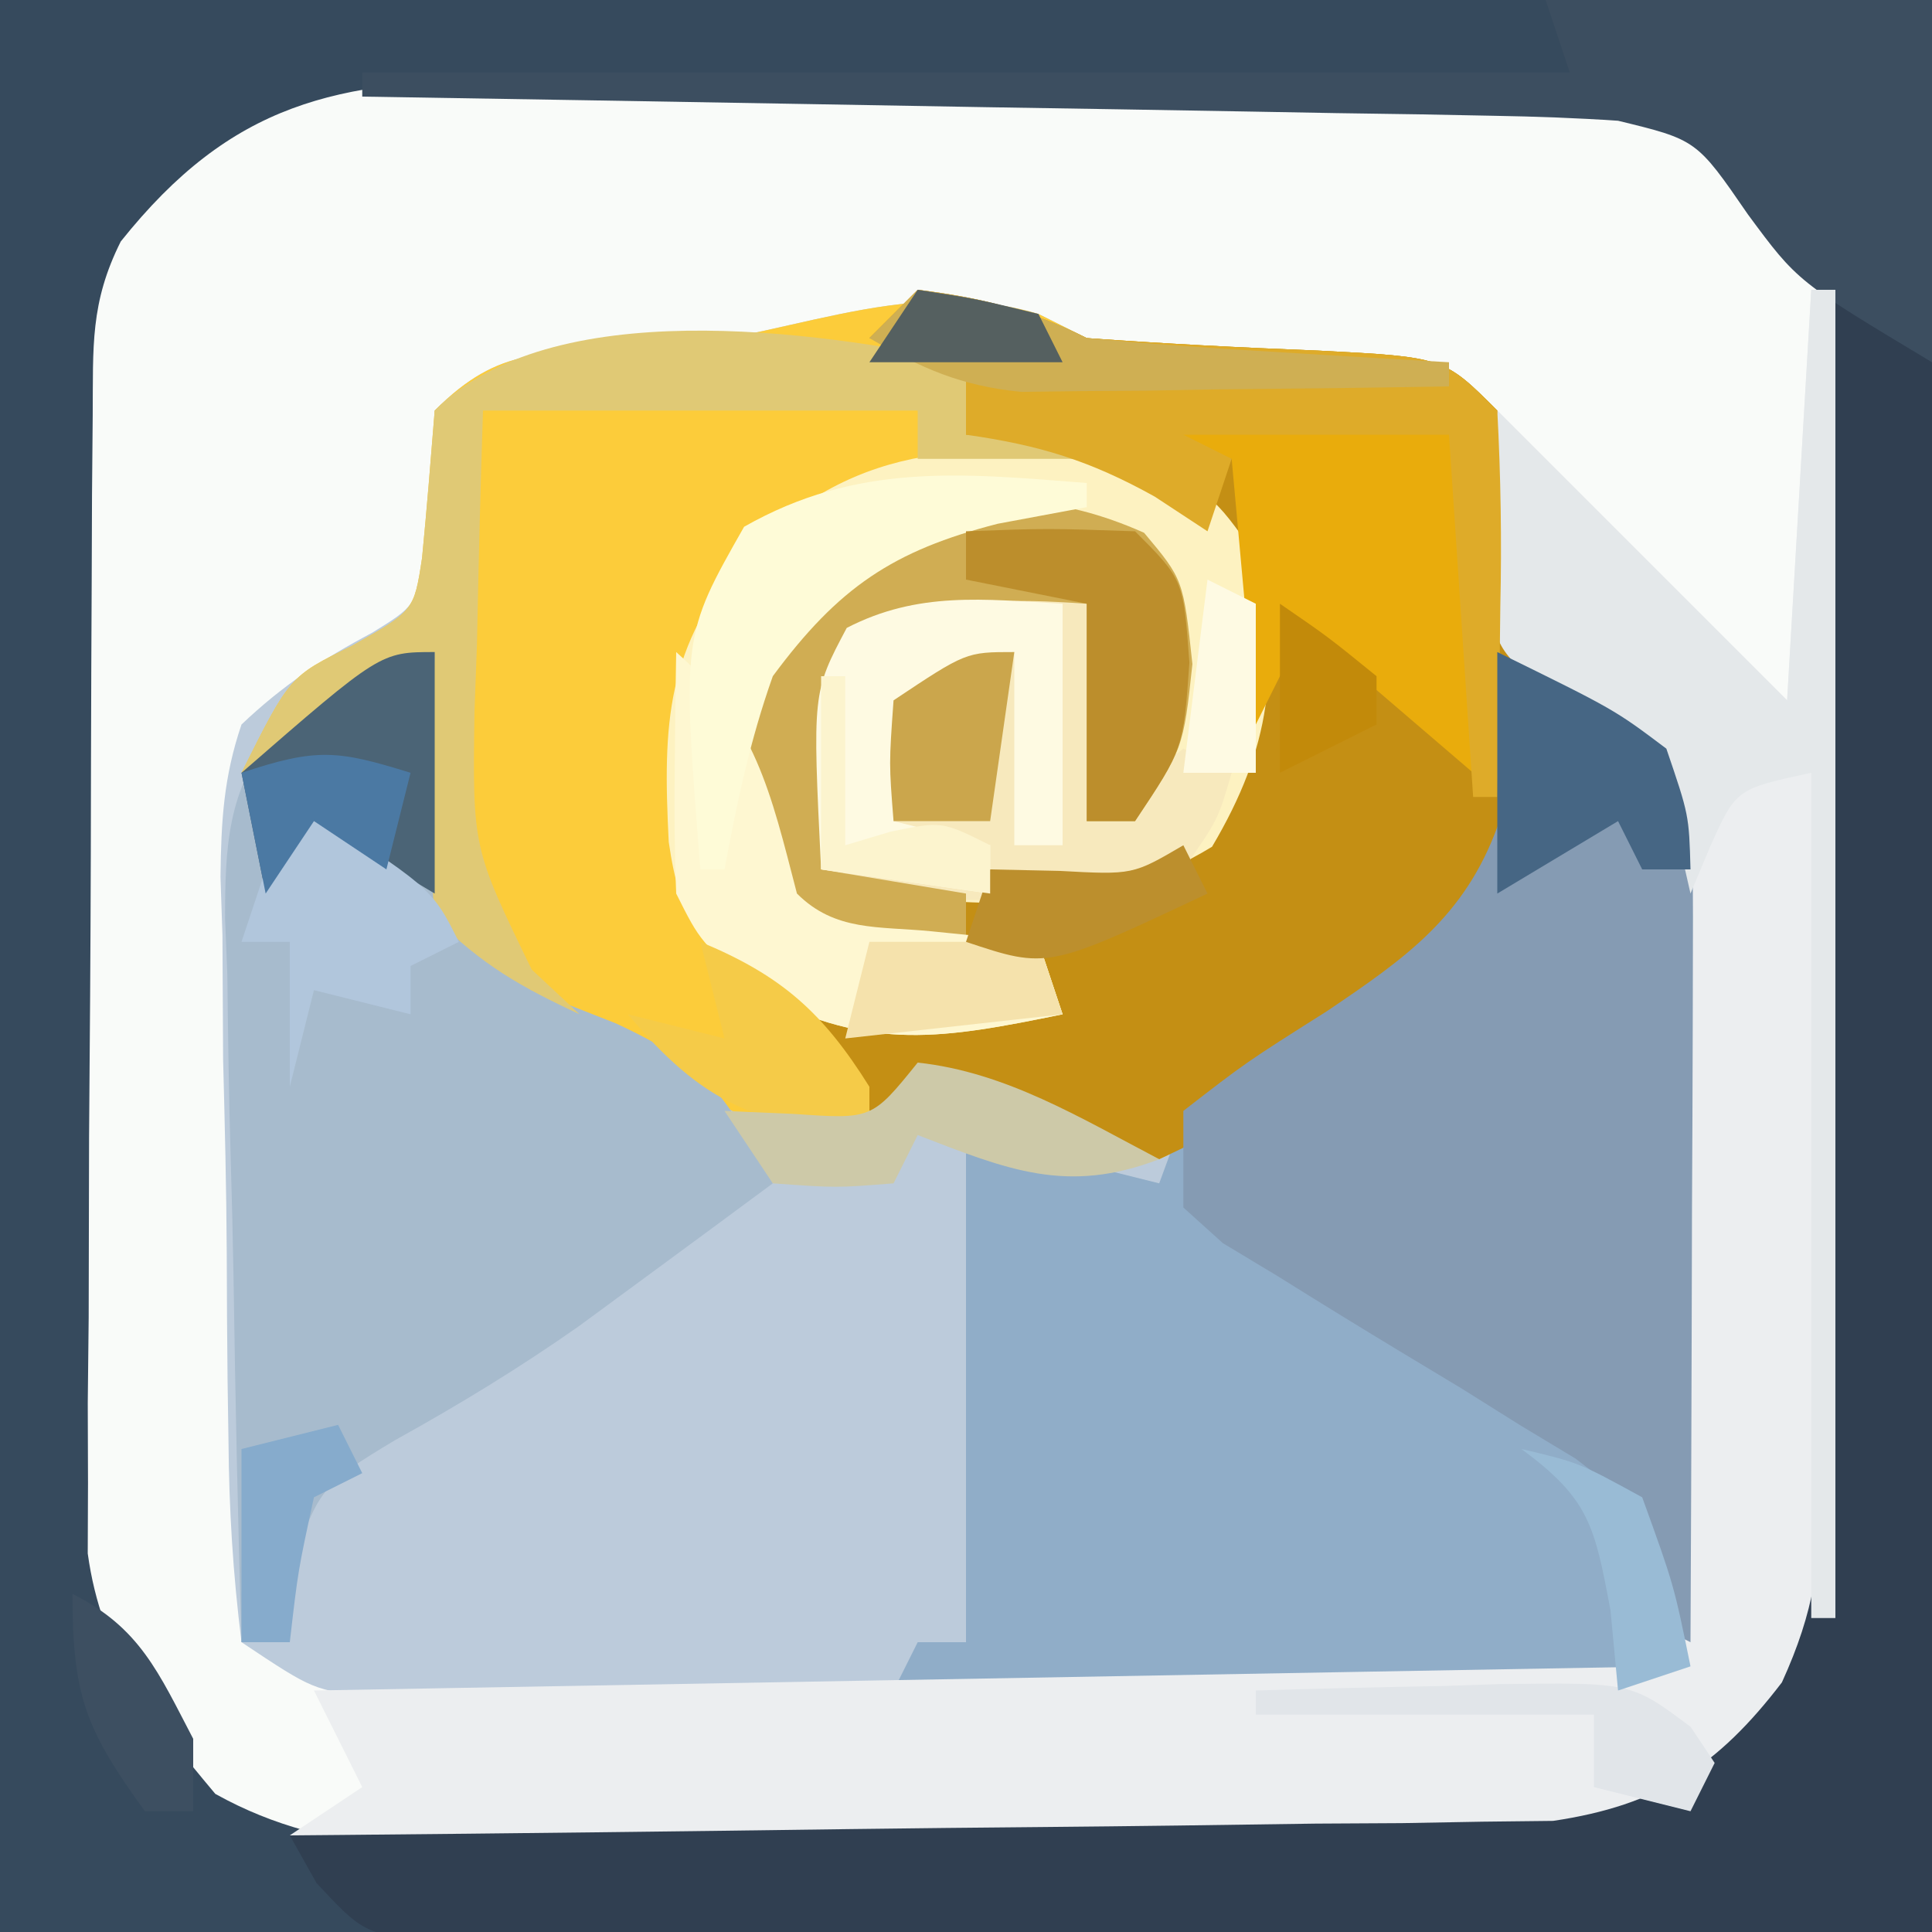 <?xml version="1.0" encoding="UTF-8"?>
<svg version="1.1" xmlns="http://www.w3.org/2000/svg" width="80" height="80">
<rect width="100%" height="100%" fill="#333333" stroke="none"/>
<path d="M0 0 C26.4 0 52.8 0 80 0 C80 26.4 80 52.8 80 80 C53.6 80 27.2 80 0 80 C0 53.6 0 27.2 0 0 Z " fill="#F9FBF9" transform="translate(0,0)"/>
<path d="M0 0 C0.66 0.33 1.32 0.66 2 1 C5.197 1.231 8.387 1.395 11.59 1.518 C16.786 1.786 16.786 1.786 19 4 C19.188 6.474 19.187 8.914 19.168 11.395 C20.166 14.519 20.765 14.585 23.507 16.129 C26.798 18.4 26.798 18.4 27.629 20.866 C27.826 23.122 27.814 25.285 27.719 27.547 C27.711 28.359 27.704 29.17 27.696 30.007 C27.663 32.59 27.582 35.168 27.5 37.75 C27.473 39.501 27.45 41.253 27.43 43.004 C27.228 55.772 27.228 55.772 26 57 C24.267 57.104 22.53 57.139 20.793 57.145 C19.682 57.152 18.571 57.158 17.426 57.165 C16.215 57.166 15.005 57.167 13.758 57.168 C11.906 57.173 11.906 57.173 10.017 57.178 C7.399 57.183 4.781 57.185 2.164 57.185 C-0.525 57.185 -3.214 57.192 -5.903 57.206 C-9.766 57.224 -13.629 57.229 -17.492 57.23 C-18.698 57.238 -19.905 57.245 -21.148 57.252 C-22.265 57.249 -23.383 57.246 -24.535 57.243 C-25.52 57.244 -26.505 57.246 -27.52 57.247 C-30 57 -30 57 -33 55 C-33.354 52.151 -33.516 49.525 -33.539 46.668 C-33.551 45.839 -33.564 45.01 -33.577 44.157 C-33.596 42.401 -33.607 40.645 -33.611 38.888 C-33.625 36.207 -33.692 33.53 -33.762 30.85 C-33.774 29.143 -33.783 27.437 -33.789 25.73 C-33.816 24.931 -33.842 24.132 -33.87 23.309 C-33.842 21.002 -33.743 19.187 -33 17 C-31.298 15.382 -29.654 14.297 -27.583 13.196 C-25.82 12.106 -25.82 12.106 -25.387 10.006 C-25.205 8.008 -25.099 6.004 -25 4 C-22.269 1.269 -20.498 1.673 -16.688 1.5 C-10.745 1.229 -5.709 -1.697 0 0 Z " fill="#BCCBDB" transform="translate(43,13)"/>
<path d="M0 0 C26.4 0 52.8 0 80 0 C80 26.4 80 52.8 80 80 C53.6 80 27.2 80 0 80 C0 53.6 0 27.2 0 0 Z M5 10 C3.728 12.544 3.859 14.349 3.839 17.197 C3.829 18.281 3.82 19.366 3.81 20.484 C3.806 21.661 3.801 22.838 3.797 24.051 C3.791 25.257 3.785 26.463 3.78 27.706 C3.77 30.262 3.764 32.818 3.76 35.375 C3.75 39.286 3.719 43.196 3.688 47.107 C3.681 49.589 3.676 52.07 3.672 54.551 C3.66 55.722 3.647 56.893 3.634 58.099 C3.637 59.194 3.64 60.288 3.644 61.415 C3.64 62.375 3.636 63.335 3.633 64.324 C4.203 68.479 6.267 71.127 8.916 74.281 C13.85 77.031 18.791 76.55 24.344 76.496 C26.147 76.498 26.147 76.498 27.986 76.501 C30.524 76.499 33.063 76.487 35.601 76.467 C39.486 76.438 43.369 76.446 47.254 76.459 C49.721 76.453 52.189 76.444 54.656 76.434 C56.399 76.438 56.399 76.438 58.176 76.442 C59.261 76.43 60.345 76.417 61.463 76.404 C62.414 76.399 63.365 76.393 64.344 76.388 C68.737 75.746 72.178 73.387 75 70 C76.005 66.986 76.156 64.877 76.209 61.722 C76.228 60.643 76.247 59.565 76.267 58.454 C76.325 53.523 76.374 48.591 76.405 43.66 C76.427 41.06 76.461 38.461 76.508 35.862 C76.575 32.111 76.602 28.361 76.621 24.609 C76.663 22.873 76.663 22.873 76.705 21.102 C76.689 14.692 76.167 10.839 71.584 6.186 C68.468 3.853 65.466 3.854 61.722 3.791 C60.643 3.772 59.565 3.753 58.454 3.733 C53.523 3.675 48.591 3.626 43.66 3.595 C41.06 3.573 38.461 3.539 35.862 3.492 C32.111 3.425 28.361 3.398 24.609 3.379 C23.452 3.351 22.294 3.323 21.102 3.295 C13.937 3.313 9.59 4.247 5 10 Z " fill="#364A5D" transform="translate(0,0)"/>
<path d="M0 0 C0.66 0.33 1.32 0.66 2 1 C5.197 1.231 8.387 1.395 11.59 1.518 C16.786 1.786 16.786 1.786 19 4 C20.499 10.3 20.723 17.754 19 24 C15.669 29.14 10.465 32.459 5 35 C1.958 34.588 0.641 33.761 -2 32 C-4.23 32.372 -6.236 33.081 -8.375 33.812 C-12.215 34.087 -13.954 32.221 -17 30 C-18.33 29.474 -18.33 29.474 -19.688 28.938 C-22.247 27.9 -23.333 27.191 -25 25 C-25.293 22.301 -25.293 22.301 -25.188 19.312 C-25.147 17.822 -25.147 17.822 -25.105 16.301 C-25.053 15.162 -25.053 15.162 -25 14 C-27.64 15.65 -30.28 17.3 -33 19 C-31 15 -31 15 -28.438 13.75 C-25.858 12.295 -25.858 12.295 -25.523 10.105 C-25.326 8.072 -25.162 6.036 -25 4 C-22.269 1.269 -20.498 1.673 -16.688 1.5 C-10.745 1.229 -5.709 -1.697 0 0 Z " fill="#FCCC3A" transform="translate(43,13)"/>
<path d="M0 0 C6.875 3.875 6.875 3.875 8 5 C8.101 7.727 8.14 10.429 8.133 13.156 C8.134 13.974 8.135 14.791 8.136 15.633 C8.136 17.365 8.135 19.097 8.13 20.829 C8.125 23.489 8.13 26.149 8.137 28.809 C8.136 30.487 8.135 32.165 8.133 33.844 C8.135 34.645 8.137 35.446 8.139 36.271 C8.115 41.885 8.115 41.885 7 43 C4.624 43.088 2.278 43.115 -0.098 43.098 C-1.161 43.096 -1.161 43.096 -2.246 43.093 C-4.518 43.088 -6.79 43.075 -9.062 43.062 C-10.6 43.057 -12.137 43.053 -13.674 43.049 C-17.449 43.038 -21.225 43.021 -25 43 C-24.67 42.34 -24.34 41.68 -24 41 C-23.34 41 -22.68 41 -22 41 C-22 34.07 -22 27.14 -22 20 C-18 21 -18 21 -14 22 C-13.785 21.415 -13.569 20.83 -13.348 20.227 C-11.555 17.265 -9.376 16.175 -6.438 14.375 C-2.285 11.567 -2.285 11.567 -0.055 7.258 C0.163 4.783 0.218 2.472 0 0 Z " fill="#90ADC8" transform="translate(62,27)"/>
<path d="M0 0 C0.33 0 0.66 0 1 0 C1.076 7.741 1.129 15.482 1.165 23.224 C1.18 25.857 1.2 28.491 1.226 31.124 C1.263 34.91 1.28 38.695 1.293 42.48 C1.308 43.658 1.324 44.835 1.34 46.048 C1.34 47.149 1.34 48.249 1.341 49.384 C1.351 50.832 1.351 50.832 1.361 52.311 C0.768 56.733 -1.599 60.166 -5 63 C-8.078 64.026 -10.166 64.121 -13.389 64.114 C-14.49 64.113 -15.591 64.113 -16.726 64.113 C-17.913 64.108 -19.101 64.103 -20.324 64.098 C-21.541 64.096 -22.757 64.095 -24.011 64.093 C-27.903 64.088 -31.795 64.075 -35.688 64.062 C-38.324 64.057 -40.96 64.053 -43.596 64.049 C-50.064 64.038 -56.532 64.021 -63 64 C-62.01 63.34 -61.02 62.68 -60 62 C-60.66 60.68 -61.32 59.36 -62 58 C-43.52 57.67 -25.04 57.34 -6 57 C-5.856 50.998 -5.711 44.996 -5.562 38.812 C-5.499 36.926 -5.435 35.04 -5.369 33.097 C-5.349 31.592 -5.331 30.087 -5.316 28.582 C-5.281 27.809 -5.245 27.035 -5.208 26.239 C-5.205 23.951 -5.277 22.173 -6 20 C-7.697 18.337 -9.355 17.212 -11.426 16.053 C-13 15 -13 15 -13.684 12.324 C-13.602 11.454 -13.521 10.584 -13.438 9.688 C-13.343 8.363 -13.343 8.363 -13.246 7.012 C-13.165 6.348 -13.084 5.684 -13 5 C-9 9 -5 13 -1 17 C-0.67 11.39 -0.34 5.78 0 0 Z " fill="#ECEEF0" transform="translate(75,12)"/>
<path d="M0 0 C2.616 0.327 4.641 0.82 7 2 C10.197 2.231 13.387 2.395 16.59 2.518 C21.786 2.786 21.786 2.786 24 5 C25.499 11.3 25.723 18.754 24 25 C20.669 30.14 15.465 33.459 10 36 C6.958 35.588 5.641 34.761 3 33 C0.354 33.312 0.354 33.312 -2 34 C-2.99 32.68 -3.98 31.36 -5 30 C-1.37 30 2.26 30 6 30 C5.67 29.34 5.34 28.68 5 28 C2.741 27.644 0.51 27.557 -1.773 27.441 C-4.483 26.904 -5.388 26.223 -7 24 C-7.526 19.343 -7.693 17.139 -5.25 13.125 C-2.106 10.156 -0.317 9.137 4 8.688 C7.431 9.045 8.777 9.35 11 12 C11.469 16.379 11.469 18.296 9 22 C8.34 22 7.68 22 7 22 C7 19.03 7 16.06 7 13 C3.875 12.787 1.586 12.747 -1.312 14 C-3.926 17.097 -3.738 20.002 -4 24 C-1.918 24.108 0.166 24.186 2.25 24.25 C3.41 24.296 4.57 24.343 5.766 24.391 C9.049 24.261 9.049 24.261 11.383 22.266 C13.654 19.084 13.689 16.939 13.52 13.125 C13.122 10.654 13.122 10.654 10.312 8.5 C7.447 7.202 5.107 6.366 2 6 C2 5.01 2 4.02 2 3 C0.68 2.67 -0.64 2.34 -2 2 C-1.34 1.34 -0.68 0.68 0 0 Z " fill="#C48F14" transform="translate(38,12)"/>
<path d="M0 0 C1.972 1.106 1.972 1.106 4 3 C4.481 5.828 4.481 5.828 4.454 9.307 C4.454 10.608 4.453 11.91 4.453 13.25 C4.433 14.671 4.412 16.091 4.391 17.512 C4.383 18.965 4.377 20.418 4.373 21.871 C4.358 25.693 4.319 29.515 4.275 33.338 C4.234 37.239 4.215 41.14 4.195 45.041 C4.152 52.694 4.084 60.347 4 68 C-4.423 68.093 -12.846 68.164 -21.269 68.207 C-25.181 68.228 -29.092 68.256 -33.003 68.302 C-36.776 68.345 -40.55 68.369 -44.324 68.38 C-45.764 68.387 -47.205 68.401 -48.645 68.423 C-50.661 68.452 -52.677 68.454 -54.693 68.454 C-55.841 68.463 -56.989 68.472 -58.172 68.481 C-61 68 -61 68 -62.894 65.972 C-63.259 65.321 -63.624 64.67 -64 64 C-63.322 63.994 -62.644 63.988 -61.946 63.982 C-54.889 63.918 -47.833 63.834 -40.776 63.738 C-38.143 63.704 -35.509 63.676 -32.876 63.654 C-29.09 63.62 -25.305 63.568 -21.52 63.512 C-19.754 63.502 -19.754 63.502 -17.952 63.492 C-16.851 63.473 -15.751 63.453 -14.616 63.432 C-13.168 63.416 -13.168 63.416 -11.689 63.399 C-7.344 62.754 -4.87 61.139 -2.215 57.664 C-0.857 54.686 -0.605 52.645 -0.568 49.384 C-0.548 48.283 -0.528 47.182 -0.508 46.048 C-0.498 44.282 -0.498 44.282 -0.488 42.48 C-0.47 41.267 -0.452 40.053 -0.434 38.803 C-0.38 34.931 -0.346 31.059 -0.312 27.188 C-0.279 24.561 -0.245 21.934 -0.209 19.307 C-0.124 12.871 -0.056 6.436 0 0 Z " fill="#303F51" transform="translate(76,12)"/>
<path d="M0 0 C6.875 3.875 6.875 3.875 8 5 C8.089 7.666 8.115 10.306 8.098 12.973 C8.096 13.77 8.095 14.568 8.093 15.39 C8.088 17.947 8.075 20.505 8.062 23.062 C8.057 24.792 8.053 26.522 8.049 28.252 C8.038 32.501 8.021 36.751 8 41 C7.34 40.67 6.68 40.34 6 40 C5.877 39.216 5.754 38.431 5.627 37.623 C5.24 34.916 5.24 34.916 3.234 33.394 C2.485 32.943 1.736 32.492 0.965 32.027 C0.156 31.52 -0.653 31.013 -1.486 30.49 C-2.336 29.978 -3.187 29.465 -4.062 28.938 C-5.749 27.918 -7.428 26.886 -9.098 25.84 C-10.219 25.165 -10.219 25.165 -11.364 24.476 C-11.904 23.989 -12.444 23.502 -13 23 C-13 21.68 -13 20.36 -13 19 C-10.41 16.992 -10.41 16.992 -7.062 14.875 C-3.832 12.693 -1.356 10.982 0.02 7.191 C0.226 4.727 0.267 2.456 0 0 Z " fill="#859BB3" transform="translate(62,27)"/>
<path d="M0 0 C0.037 0.759 0.075 1.519 0.113 2.301 C0.212 3.792 0.212 3.792 0.312 5.312 C0.4 6.792 0.4 6.792 0.488 8.301 C1.059 11.31 1.566 12.213 4 14 C5.155 14.454 6.31 14.908 7.5 15.375 C11.388 17.18 12.048 18.346 14 22 C12.336 23.233 10.669 24.461 9 25.688 C8.002 26.421 7.005 27.154 5.977 27.91 C3.492 29.654 1.024 31.156 -1.625 32.625 C-4.671 34.447 -4.904 34.683 -6 38.312 C-6 39.199 -6 40.086 -6 41 C-6.66 41 -7.32 41 -8 41 C-8.149 35.965 -8.257 30.931 -8.33 25.894 C-8.36 24.182 -8.401 22.47 -8.453 20.758 C-8.526 18.293 -8.56 15.829 -8.586 13.363 C-8.617 12.602 -8.648 11.84 -8.68 11.055 C-8.682 8.101 -8.585 5.731 -6.695 3.37 C-2.808 0 -2.808 0 0 0 Z " fill="#A7BBCD" transform="translate(18,27)"/>
<path d="M0 0 C3.188 1.438 3.188 1.438 5 4 C6.038 8.675 5.627 11.94 3.188 16.062 C-1.43 18.869 -5.718 18.595 -11 18 C-11.66 17.67 -12.32 17.34 -13 17 C-13.238 14.142 -13.422 11.802 -13 9 C-10.875 6.5 -10.875 6.5 -8 5 C-4.688 4.75 -4.688 4.75 -2 5 C-0.769 8.694 -1.356 11.206 -2 15 C-0.354 13.944 -0.354 13.944 1 12 C1.5 8.458 1.5 8.458 1 5 C-2.534 2.644 -3.836 2.51 -8 3 C-12.225 5.276 -12.225 5.276 -15 9 C-15.197 10.914 -15.197 10.914 -15.188 13 C-15.202 13.701 -15.216 14.402 -15.23 15.125 C-15.165 17.245 -15.165 17.245 -13 19 C-10.797 19.46 -10.797 19.46 -8.375 19.625 C-7.558 19.7 -6.74 19.775 -5.898 19.852 C-5.272 19.901 -4.645 19.95 -4 20 C-3.67 20.99 -3.34 21.98 -3 23 C-7.898 24.001 -10.941 24.549 -15.5 22.188 C-18.059 19.949 -18.834 19.148 -19.309 15.863 C-19.559 10.903 -19.429 7.812 -16.125 3.938 C-11.396 -0.917 -6.529 -0.64 0 0 Z " fill="#FDF2C1" transform="translate(47,19)"/>
<path d="M0 0 C5.28 0 10.56 0 16 0 C16 4.95 16 9.9 16 15 C10.431 11.659 10.431 11.659 8.375 8.875 C6.254 5.79 6.254 5.79 3 5 C1.298 4.885 -0.408 4.824 -2.114 4.795 C-3.675 4.765 -3.675 4.765 -5.268 4.734 C-6.39 4.718 -7.512 4.701 -8.668 4.684 C-9.818 4.663 -10.968 4.642 -12.153 4.621 C-15.831 4.555 -19.509 4.496 -23.188 4.438 C-25.679 4.394 -28.171 4.351 -30.662 4.307 C-36.775 4.199 -42.887 4.098 -49 4 C-49 3.67 -49 3.34 -49 3 C-32.5 3 -16 3 1 3 C0.505 1.515 0.505 1.515 0 0 Z " fill="#3C4E60" transform="translate(64,0)"/>
<path d="M0 0 C1.231 3.694 0.644 6.206 0 10 C1.32 9.01 2.64 8.02 4 7 C4.66 7.33 5.32 7.66 6 8 C5.438 9.938 5.438 9.938 4 12 C-0.665 13.076 -6.574 14.213 -11 12 C-11.238 9.142 -11.422 6.802 -11 4 C-7.659 0.069 -5.039 -0.469 0 0 Z " fill="#F7E9BD" transform="translate(45,24)"/>
<path d="M0 0 C0.33 0 0.66 0 1 0 C1 18.15 1 36.3 1 55 C0.67 55 0.34 55 0 55 C0 43.45 0 31.9 0 20 C-3.113 20.669 -3.113 20.669 -4.188 23.062 C-4.456 23.702 -4.724 24.341 -5 25 C-5.206 24.093 -5.412 23.185 -5.625 22.25 C-6.719 18.738 -6.719 18.738 -10.125 17.25 C-13 15 -13 15 -13.391 12.531 C-13.376 9.996 -13.26 7.521 -13 5 C-9 9 -5 13 -1 17 C-0.67 11.39 -0.34 5.78 0 0 Z " fill="#E4E8EA" transform="translate(75,12)"/>
<path d="M0 0 C1.625 1.938 1.625 1.938 2 5.438 C1.625 8.938 1.625 8.938 -0.375 11.938 C-1.035 11.938 -1.695 11.938 -2.375 11.938 C-2.375 8.967 -2.375 5.997 -2.375 2.938 C-5.5 2.724 -7.789 2.684 -10.688 3.938 C-13.301 7.035 -13.113 9.94 -13.375 13.938 C-10.405 14.432 -10.405 14.432 -7.375 14.938 C-7.375 15.598 -7.375 16.258 -7.375 16.938 C-12.708 17.293 -12.708 17.293 -15.25 15.938 C-17.065 12.711 -17.006 9.488 -16.375 5.938 C-12.575 -0.305 -7.068 -3.162 0 0 Z " fill="#D0AD53" transform="translate(47.375,22.062)"/>
<path d="M0 0 C2.312 -0.027 4.625 -0.046 6.938 -0.062 C8.225 -0.074 9.513 -0.086 10.84 -0.098 C14 0 14 0 15 1 C15.073 3.353 15.084 5.708 15.062 8.062 C15.053 9.353 15.044 10.643 15.035 11.973 C15.024 12.972 15.012 13.971 15 15 C12.69 13.02 10.38 11.04 8 9 C7.34 10.32 6.68 11.64 6 13 C5.67 9.37 5.34 5.74 5 2 C3.35 1.67 1.7 1.34 0 1 C0 0.67 0 0.34 0 0 Z " fill="#E9AC0C" transform="translate(46,17)"/>
<path d="M0 0 C0 0.99 0 1.98 0 3 C1.65 3 3.3 3 5 3 C5 3.33 5 3.66 5 4 C2.69 4 0.38 4 -2 4 C-2 3.34 -2 2.68 -2 2 C-7.94 2 -13.88 2 -20 2 C-20.108 5.23 -20.187 8.456 -20.25 11.688 C-20.284 12.6 -20.317 13.512 -20.352 14.451 C-20.434 20.109 -20.434 20.109 -17.984 25.145 C-17.33 25.757 -16.675 26.369 -16 27 C-18.468 25.848 -20.048 24.952 -22 23 C-22.195 20.398 -22.195 20.398 -22.125 17.375 C-22.107 16.372 -22.089 15.369 -22.07 14.336 C-22.047 13.565 -22.024 12.794 -22 12 C-24.64 13.65 -27.28 15.3 -30 17 C-28 13 -28 13 -25.438 11.75 C-22.858 10.295 -22.858 10.295 -22.523 8.105 C-22.326 6.072 -22.162 4.036 -22 2 C-17.184 -2.816 -6.358 -1.331 0 0 Z " fill="#E0C975" transform="translate(40,15)"/>
<path d="M0 0 C2.616 0.327 4.641 0.82 7 2 C10.197 2.231 13.387 2.395 16.59 2.518 C21.786 2.786 21.786 2.786 24 5 C24.145 7.745 24.187 10.385 24.125 13.125 C24.116 13.879 24.107 14.633 24.098 15.41 C24.074 17.274 24.038 19.137 24 21 C23.67 21 23.34 21 23 21 C22.67 16.05 22.34 11.1 22 6 C18.37 6 14.74 6 11 6 C11.66 6.33 12.32 6.66 13 7 C12.67 7.99 12.34 8.98 12 10 C11.278 9.526 10.556 9.051 9.812 8.562 C7.105 7.058 5.038 6.434 2 6 C2 5.01 2 4.02 2 3 C0.68 2.67 -0.64 2.34 -2 2 C-1.34 1.34 -0.68 0.68 0 0 Z " fill="#DEAB29" transform="translate(38,12)"/>
<path d="M0 0 C0 3.3 0 6.6 0 10 C-0.66 10 -1.32 10 -2 10 C-2 7.36 -2 4.72 -2 2 C-4.032 2.64 -4.032 2.64 -6 4 C-6.812 6.555 -6.812 6.555 -7 9 C-5.68 9.33 -4.36 9.66 -3 10 C-3 10.66 -3 11.32 -3 12 C-5.31 11.67 -7.62 11.34 -10 11 C-10.36 3.678 -10.36 3.678 -8.938 1 C-5.979 -0.527 -3.263 -0.185 0 0 Z " fill="#FEFAE2" transform="translate(44,25)"/>
<path d="M0 0 C3.291 2.932 3.901 5.762 5 10 C6.583 11.583 8.38 11.347 10.562 11.562 C11.389 11.646 12.215 11.73 13.066 11.816 C13.704 11.877 14.343 11.938 15 12 C15.33 12.99 15.66 13.98 16 15 C11.102 16.001 8.059 16.549 3.5 14.188 C1 12 1 12 0 10 C-0.07 8.293 -0.084 6.583 -0.062 4.875 C-0.053 3.965 -0.044 3.055 -0.035 2.117 C-0.024 1.419 -0.012 0.72 0 0 Z " fill="#FEF7D1" transform="translate(28,27)"/>
<path d="M0 0 C0 0.33 0 0.66 0 1 C-1.825 1.34 -1.825 1.34 -3.688 1.688 C-8.024 2.8 -10.283 4.325 -13 8 C-13.949 10.677 -14.476 13.191 -15 16 C-15.33 16 -15.66 16 -16 16 C-16.761 6.339 -16.761 6.339 -14.188 1.812 C-9.521 -0.841 -5.248 -0.414 0 0 Z " fill="#FEFBD7" transform="translate(45,20)"/>
<path d="M0 0 C0 3.3 0 6.6 0 10 C-1.65 9.01 -3.3 8.02 -5 7 C-5.66 7.99 -6.32 8.98 -7 10 C-7.33 8.35 -7.66 6.7 -8 5 C-2.25 0 -2.25 0 0 0 Z " fill="#4B6476" transform="translate(18,27)"/>
<path d="M0 0 C3.375 -0.125 3.375 -0.125 7 0 C9 2 9 2 9.25 5.438 C9 9 9 9 7 12 C6.34 12 5.68 12 5 12 C5 9.03 5 6.06 5 3 C3.35 2.67 1.7 2.34 0 2 C0 1.34 0 0.68 0 0 Z " fill="#BC8E2C" transform="translate(40,22)"/>
<path d="M0 0 C4.845 2.378 4.845 2.378 7 4 C7.938 6.75 7.938 6.75 8 9 C7.34 9 6.68 9 6 9 C5.67 8.34 5.34 7.68 5 7 C2.525 8.485 2.525 8.485 0 10 C0 6.7 0 3.4 0 0 Z " fill="#466684" transform="translate(62,27)"/>
<path d="M0 0 C5.875 3.75 5.875 3.75 7 6 C6.01 6.495 6.01 6.495 5 7 C5 7.66 5 8.32 5 9 C3.68 8.67 2.36 8.34 1 8 C0.67 9.32 0.34 10.64 0 12 C0 10.02 0 8.04 0 6 C-0.66 6 -1.32 6 -2 6 C-1.333 4 -0.667 2 0 0 Z " fill="#B1C6DC" transform="translate(12,33)"/>
<path d="M0 0 C2.616 0.327 4.641 0.82 7 2 C9.546 2.232 12.074 2.419 14.625 2.562 C15.331 2.606 16.038 2.649 16.766 2.693 C18.51 2.799 20.255 2.9 22 3 C22 3.33 22 3.66 22 4 C18.75 4.058 15.5 4.094 12.25 4.125 C11.33 4.142 10.409 4.159 9.461 4.176 C8.571 4.182 7.682 4.189 6.766 4.195 C5.54 4.211 5.54 4.211 4.29 4.227 C1.781 3.978 0.166 3.257 -2 2 C-1.34 1.34 -0.68 0.68 0 0 Z " fill="#CFAF53" transform="translate(38,12)"/>
<path d="M0 0 C3.356 1.389 5.073 2.917 7 6 C7 6.66 7 7.32 7 8 C2.248 7.568 0.08 6.672 -3 3 C-1.68 3.33 -0.36 3.66 1 4 C0.67 2.68 0.34 1.36 0 0 Z " fill="#F5CB48" transform="translate(29,39)"/>
<path d="M0 0 C3.662 0.392 6.778 2.316 10 4 C6.185 5.467 3.71 4.433 0 3 C-0.33 3.66 -0.66 4.32 -1 5 C-3.375 5.188 -3.375 5.188 -6 5 C-6.66 4.01 -7.32 3.02 -8 2 C-7.051 2.041 -6.103 2.083 -5.125 2.125 C-1.898 2.35 -1.898 2.35 0 0 Z " fill="#CDC9A8" transform="translate(38,44)"/>
<path d="M0 0 C2.605 -0.081 5.207 -0.14 7.812 -0.188 C8.55 -0.213 9.288 -0.238 10.049 -0.264 C15.55 -0.338 15.55 -0.338 18.012 1.512 C18.501 2.248 18.501 2.248 19 3 C18.67 3.66 18.34 4.32 18 5 C16.68 4.67 15.36 4.34 14 4 C14 3.01 14 2.02 14 1 C9.38 1 4.76 1 0 1 C0 0.67 0 0.34 0 0 Z " fill="#E1E5E9" transform="translate(52,70)"/>
<path d="M0 0 C-0.33 2.31 -0.66 4.62 -1 7 C-2.32 7 -3.64 7 -5 7 C-5.188 4.625 -5.188 4.625 -5 2 C-2 0 -2 0 0 0 Z " fill="#CBA64C" transform="translate(42,27)"/>
<path d="M0 0 C2.31 0 4.62 0 7 0 C7.33 0.99 7.66 1.98 8 3 C3.545 3.495 3.545 3.495 -1 4 C-0.67 2.68 -0.34 1.36 0 0 Z " fill="#F5E2AC" transform="translate(36,39)"/>
<path d="M0 0 C-0.33 1.32 -0.66 2.64 -1 4 C-1.99 3.34 -2.98 2.68 -4 2 C-4.66 2.99 -5.32 3.98 -6 5 C-6.33 3.35 -6.66 1.7 -7 0 C-3.867 -1.044 -3.01 -0.934 0 0 Z " fill="#4B79A3" transform="translate(17,32)"/>
<path d="M0 0 C0.33 0.66 0.66 1.32 1 2 C0.01 2.495 0.01 2.495 -1 3 C-1.658 6.029 -1.658 6.029 -2 9 C-2.66 9 -3.32 9 -4 9 C-4 6.36 -4 3.72 -4 1 C-2.68 0.67 -1.36 0.34 0 0 Z " fill="#86ABCC" transform="translate(14,59)"/>
<path d="M0 0 C0.33 0.66 0.66 1.32 1 2 C-5.625 5.125 -5.625 5.125 -9 4 C-8.67 3.01 -8.34 2.02 -8 1 C-7.051 1.021 -6.103 1.041 -5.125 1.062 C-2.093 1.226 -2.093 1.226 0 0 Z " fill="#BC8F2D" transform="translate(49,35)"/>
<path d="M0 0 C0.33 0 0.66 0 1 0 C1 2.31 1 4.62 1 7 C1.619 6.814 2.237 6.629 2.875 6.438 C5 6 5 6 7 7 C7 7.66 7 8.32 7 9 C4.69 8.67 2.38 8.34 0 8 C0 5.36 0 2.72 0 0 Z " fill="#FCF4CE" transform="translate(34,28)"/>
<path d="M0 0 C2.375 0.562 2.375 0.562 5 2 C6.312 5.625 6.312 5.625 7 9 C6.01 9.33 5.02 9.66 4 10 C3.897 8.907 3.794 7.814 3.688 6.688 C3.027 3.144 2.797 2.068 0 0 Z " fill="#99BBD5" transform="translate(63,60)"/>
<path d="M0 0 C2.8 1.4 3.568 3.266 5 6 C5 6.99 5 7.98 5 9 C4.34 9 3.68 9 3 9 C0.568 5.633 0 4.266 0 0 Z " fill="#3D4F61" transform="translate(3,66)"/>
<path d="M0 0 C2.438 0.375 2.438 0.375 5 1 C5.33 1.66 5.66 2.32 6 3 C3.36 3 0.72 3 -2 3 C-1.34 2.01 -0.68 1.02 0 0 Z " fill="#556060" transform="translate(38,12)"/>
<path d="M0 0 C2 1.375 2 1.375 4 3 C4 3.66 4 4.32 4 5 C2.02 5.99 2.02 5.99 0 7 C0 4.69 0 2.38 0 0 Z " fill="#C28A0A" transform="translate(53,25)"/>
<path d="M0 0 C0.66 0.33 1.32 0.66 2 1 C2 3.31 2 5.62 2 8 C1.01 8 0.02 8 -1 8 C-0.67 5.36 -0.34 2.72 0 0 Z " fill="#FEFAE3" transform="translate(50,24)"/>
</svg>
